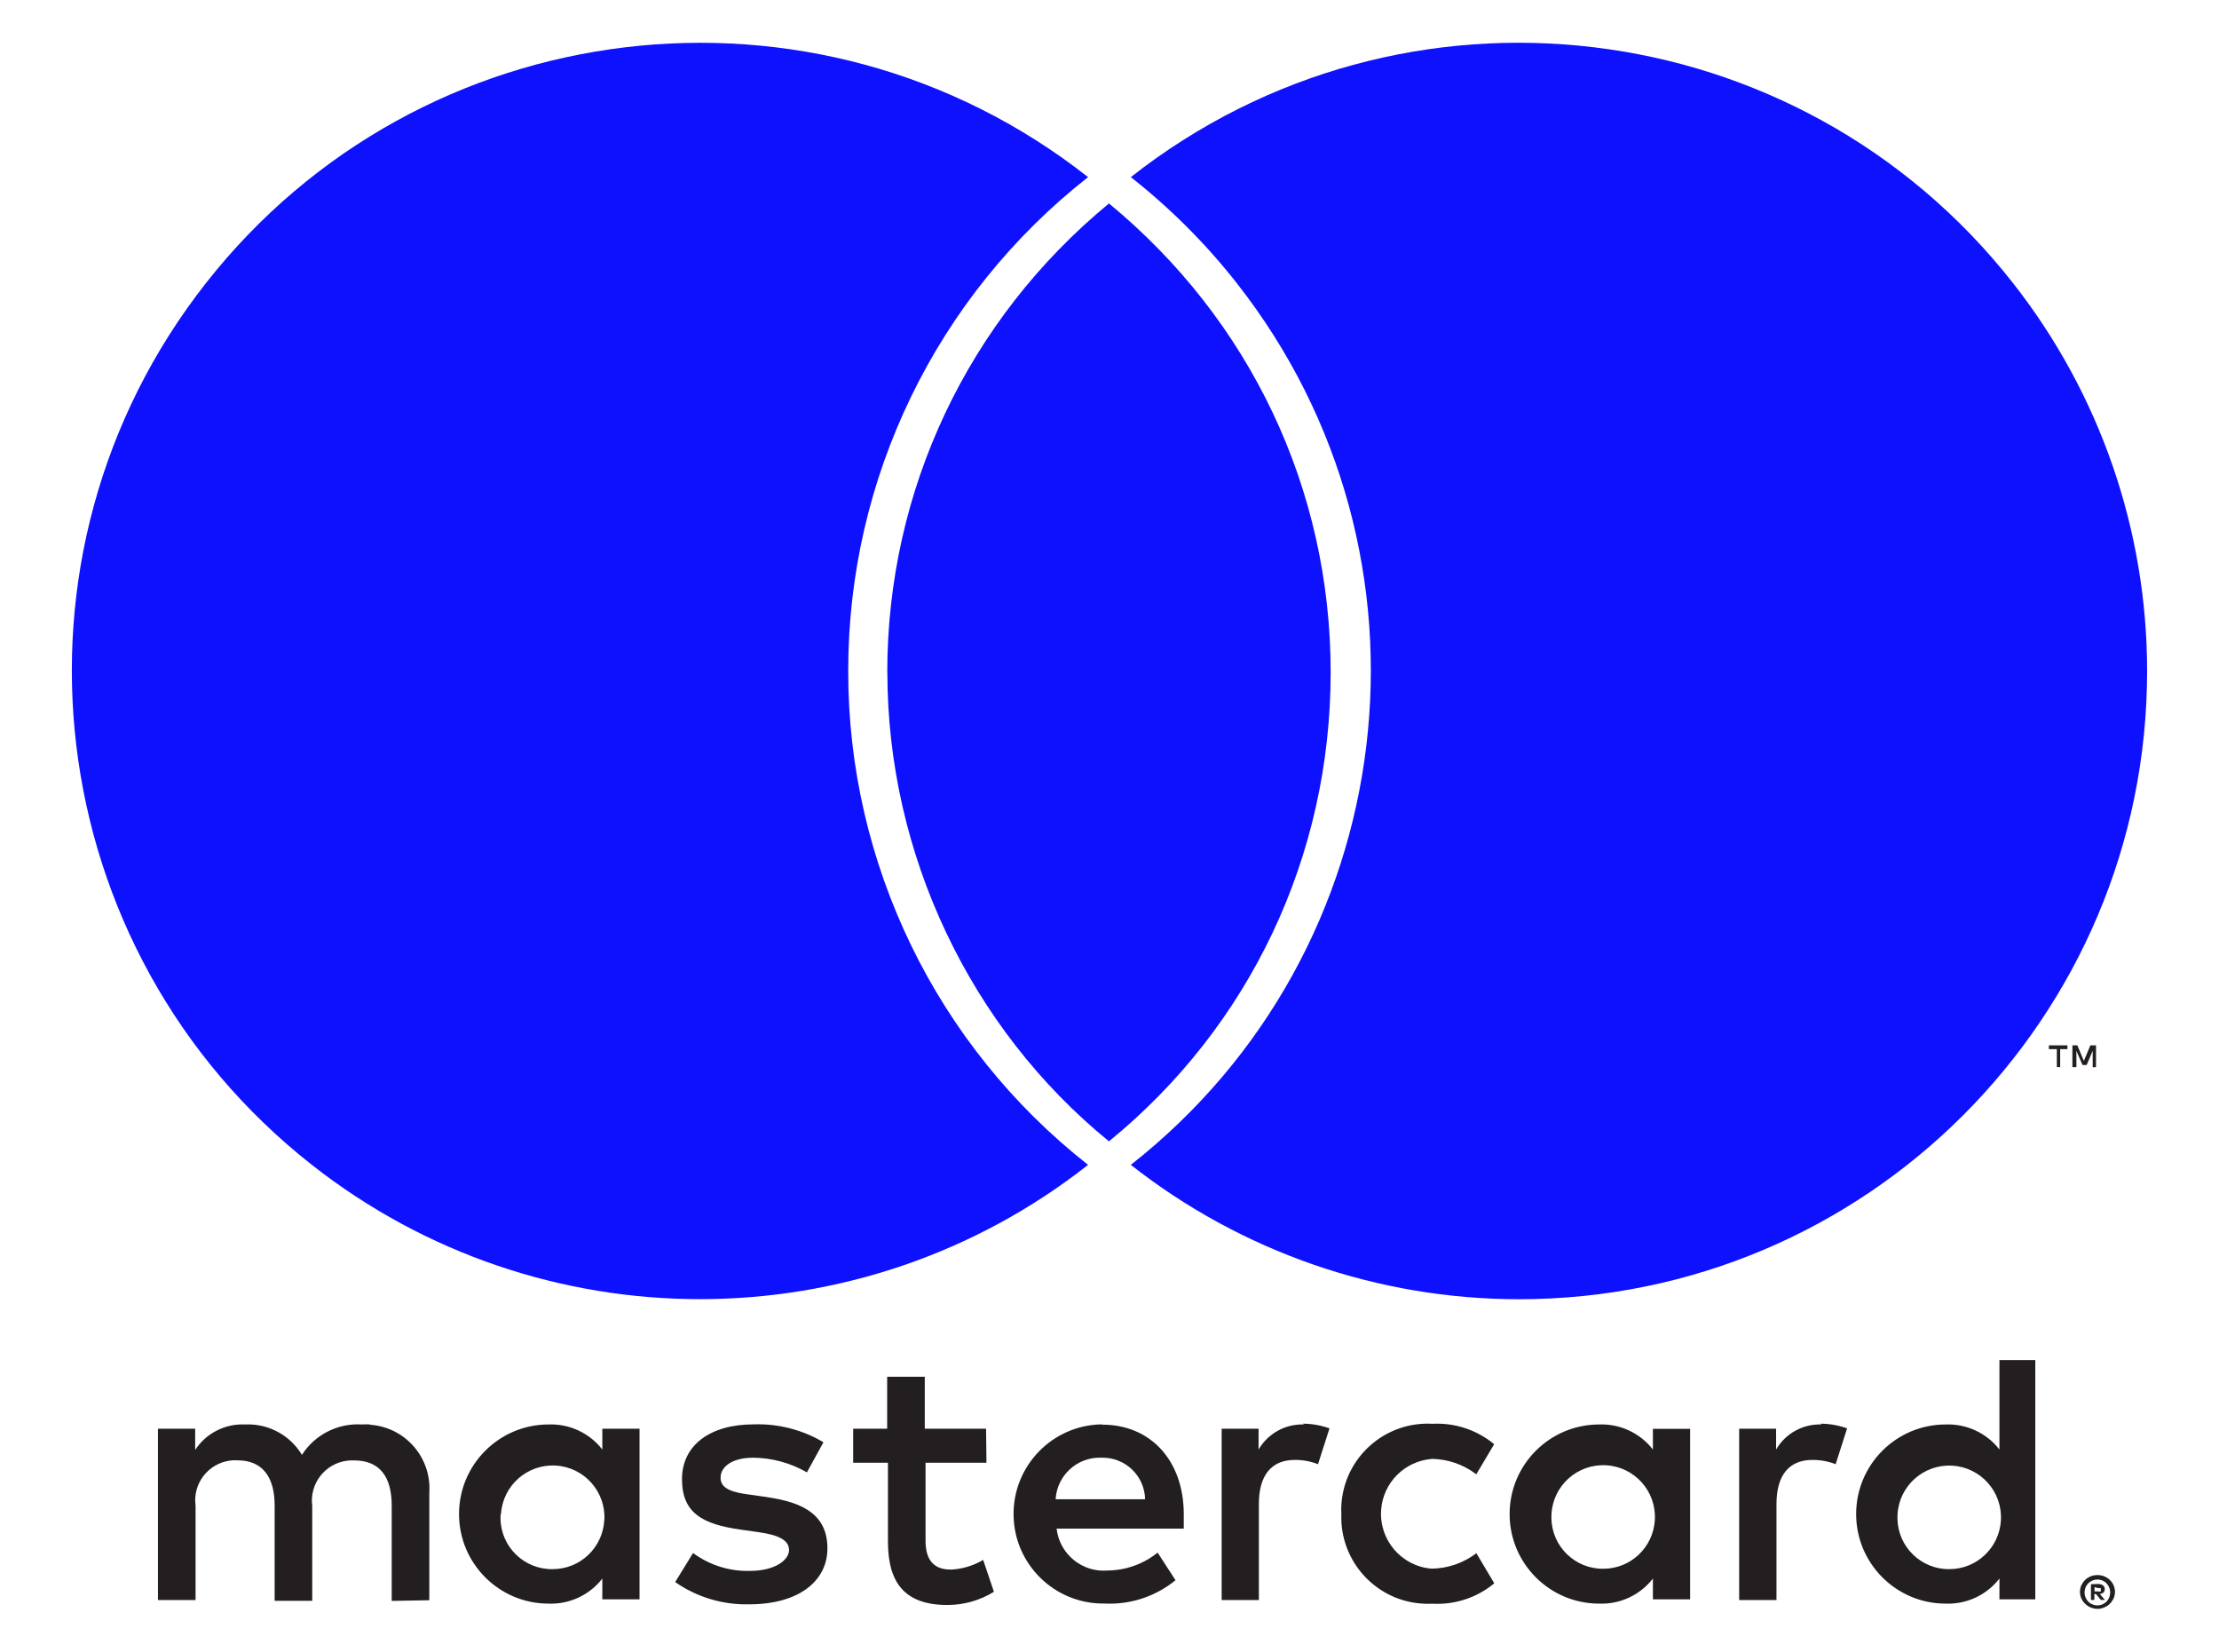 <?xml version="1.0" encoding="UTF-8"?>
<svg xmlns="http://www.w3.org/2000/svg" version="1.1" xmlns:cc="http://creativecommons.org/ns#" xmlns:dc="http://purl.org/dc/elements/1.1/" xmlns:inkscape="http://www.inkscape.org/namespaces/inkscape" xmlns:rdf="http://www.w3.org/1999/02/22-rdf-syntax-ns#" xmlns:sodipodi="http://sodipodi.sourceforge.net/DTD/sodipodi-0.dtd" xmlns:svg="http://www.w3.org/2000/svg" viewBox="0 0 2284.1 1700">
  <defs>
    <style>
      .cls-1 {
        fill: #231f20;
      }

      .cls-2 {
        fill: #0e11fe;
      }
    </style>
  </defs>
  <!-- Generator: Adobe Illustrator 28.7.2, SVG Export Plug-In . SVG Version: 1.2.0 Build 154)  -->
  <g>
    <g id="Camada_1">
      <g>
        <path class="cls-2" d="M321,1198.9c234.5,184.3,564.5,184.3,799,0-156-122.5-247.1-309.9-246.9-508.2h0c-.2-198.4,90.8-385.9,246.9-508.4C839.2-38.4,432.8,10.4,212.2,291.1-8.5,571.8,40.3,978.3,321,1198.9Z"/>
        <path class="cls-2" d="M2071.8,291C1851.1,10.3,1444.7-38.4,1164,182.3c40.4,31.8,77,68.3,108.8,108.8,220.7,280.7,171.9,687.2-108.8,907.8,114,89.6,254.7,138.3,399.6,138.3,357,0,646.5-289.4,646.5-646.5h0c0-145.1-48.7-285.8-138.3-399.7Z"/>
        <path class="cls-2" d="M913.4,692h0c0,186.7,85.1,366.2,228.1,482.7,145.2-118.5,228.2-293.8,228.2-482.7s-83-362.9-228.2-482.6c-145.2,119.7-228.2,295-228.2,482.6Z"/>
        <polygon class="cls-1" points="2109 1079.8 2117.2 1079.8 2117.2 1098.3 2120.6 1098.3 2120.6 1079.8 2128.1 1079.8 2128.1 1075.9 2109 1075.9 2109 1079.8"/>
        <polygon class="cls-1" points="2147.9 1096.1 2154.1 1081.5 2154.1 1098.5 2157.5 1098.3 2157.5 1075.9 2151.7 1075.9 2145 1091.9 2138.3 1075.9 2133.2 1075.9 2133.2 1098.3 2137.3 1098.3 2137.3 1081.5 2143.6 1096.1 2147.9 1096.1"/>
        <path class="cls-1" d="M790,1540.9l-18.4-2.6c-16.6-2.2-29.9-5.5-29.9-17.3s12.5-20.7,33.6-20.7c19.4.2,38.5,5.4,55.3,15.1l17-31c-21.7-12.9-46.7-19.3-71.9-18.4-44.6,0-73.7,21.4-73.7,56.4s21.4,46.5,60.8,52l18.4,2.6c21,3,31,8.5,31,18.4s-14,21.4-40.2,21.4c-21.1.6-41.7-5.9-58.6-18.4l-18.4,29.9c22.3,15.6,49.1,23.6,76.3,22.9,50.9,0,80.4-24,80.4-57.5s-23.2-47.2-61.6-52.7Z"/>
        <path class="cls-1" d="M978.1,1615.4c-18.4,0-25.4-11.8-25.4-29.5v-80.4h62.7l-.4-35h-63.1v-53.5h-38.7v53.5h-35v35h35.8v81.1c0,40.9,15.9,65.3,61.2,65.3,16.9,0,33.6-4.7,47.9-13.6l-11.1-32.8c-10.3,6.1-22,9.6-33.9,10Z"/>
        <path class="cls-1" d="M658.3,1470.5h-38.3v21.4c-13.2-17-33.8-26.6-55.3-25.8-50.9,0-92.2,41.3-92.2,92.2s41.3,92.2,92.2,92.2c21.5.8,42.1-8.8,55.3-25.8v21.4h38.3v-87.4s0-88.1,0-88.1ZM622,1564.9c-1.7,28.1-24.8,50-52.9,50.1-29.2.6-53.4-22.6-53.9-51.9,0-1.5,0-3,.1-4.6h.4c1.7-29.4,26.9-51.8,56.3-50.1,29.4,1.7,51.8,26.9,50.1,56.3Z"/>
        <path class="cls-1" d="M381.1,1466.1c-2.8-.2-5.6-.2-8.4,0-24.8-1.6-48.6,10.4-61.9,31.3-12.2-20.3-34.6-32.4-58.3-31.3-20.6-1-40.3,8.9-51.6,26.2v-21.8h-38.3v176.3h38.7v-97c-3.1-22.6,12.7-43.4,35.3-46.5,2.6-.4,5.2-.5,7.8-.3,25.4,0,38.3,16.6,38.3,46.5v98.1h38.7v-97.7c-3-22.7,13-43.5,35.7-46.5,2.5-.3,4.9-.4,7.4-.3,26.2,0,38.7,16.6,38.7,46.5v98.1l38.7-.7v-110.6c2.5-36.2-24.8-67.5-60.9-70Z"/>
        <path class="cls-1" d="M2159,1621.1s0,0,.1,0c.1,0,.3,0,.4,0h-.6Z"/>
        <path class="cls-1" d="M1874.7,1466.1c-19-.6-36.9,9.3-46.5,25.8v-21.4h-38v176.3h38.4v-98.8c0-29.1,12.5-45.4,36.9-45.4,8.2-.1,16.3,1.4,24,4.4l11.8-36.9c-8.8-3.1-18-4.8-27.3-4.8l.7.7Z"/>
        <path class="cls-1" d="M1134.8,1466.4l-.6-.4c-50.9.7-91.6,42.6-90.9,93.5.7,50.9,42.6,91.6,93.5,90.9,26.5,1.4,52.6-7.2,73.2-24l-18.4-28.4c-14.6,11.7-32.6,18.2-51.3,18.4-26.4,2.3-49.7-16.9-52.7-43.1h130.9v-14.8c0-55.3-34.3-92.2-83.7-92.2ZM1086.6,1543.1c1.4-24.6,22.2-43.6,46.8-42.8h.7c24.1-.5,44.1,18.6,44.6,42.8,0,0,0,0,0,0h-92.2Z"/>
        <path class="cls-1" d="M2165.2,1639c.9-.9,1.3-2.1,1.3-3.3.1-1.5-.5-2.9-1.7-3.9-1.4-1-3.1-1.6-4.8-1.5l-7.7.2v16.2h3.5v-6.1h1.7l5,6.1h4.2l-5.3-6.1c1.4-.1,2.8-.7,3.9-1.7ZM2160.1,1637.9h-4.1v-4.4l4.1,1.1c.7-.2,1.5-.2,2.2,0,.3.5.3,1.1,0,1.7.3.5.3,1.1,0,1.7-.7.2-1.5.2-2.2,0Z"/>
        <path class="cls-1" d="M1701.4,1491.9c-13.2-17-33.8-26.6-55.3-25.8-50.9,0-92.2,41.3-92.2,92.2s41.3,92.2,92.2,92.2c21.5.8,42.1-8.8,55.3-25.8v21.4h38.3v-175.5h-38.3v21.4ZM1703.4,1564.5c-1.7,28.1-24.8,50-52.9,50.1-29.2.4-53.2-23-53.6-52.2,0-1.4,0-2.8.1-4.2,1.7-29.4,26.9-51.8,56.3-50.1,29.4,1.7,51.8,26.9,50.1,56.3Z"/>
        <path class="cls-1" d="M2058.1,1491.9c-13.2-17-33.8-26.6-55.3-25.8-50.9,0-92.2,41.3-92.2,92.2s41.3,92.2,92.2,92.2c21.5.8,42.1-8.8,55.3-25.8v21.4h36.9v-246.3h-36.9v92.2ZM2059.6,1564.9c-1.7,28.1-24.8,50-52.9,50.1-29.2.4-53.2-23-53.6-52.2,0-1.4,0-2.8.1-4.2,1.7-29.4,26.9-51.8,56.3-50.1,29.4,1.7,51.8,26.9,50.1,56.3Z"/>
        <path class="cls-1" d="M2171.7,1626.1c-1.7-1.6-3.6-2.8-5.7-3.7-2.2-.9-4.5-1.3-6.9-1.3-2.4,0-4.9.4-7.1,1.3-2.1.9-4.1,2.1-5.7,3.7-1.6,1.6-2.9,3.5-3.9,5.5-1.9,4.4-1.9,9.3,0,13.6,3,6.5,9.5,10.6,16.6,10.7,2.4,0,4.8-.5,7-1.5,2.1-.9,4.1-2.1,5.7-3.7,1.6-1.6,2.9-3.5,3.9-5.5,1.9-4.4,1.9-9.3,0-13.6-.9-2.1-2.3-3.9-3.9-5.5ZM2168.6,1648.2c-1.2,1.2-2.7,2.2-4.2,3-1.6.7-3.4,1.1-5.2,1.1-1.9,0-3.8-.3-5.5-1.1-1.7-.7-3.2-1.7-4.4-3-4.8-5.2-4.8-13.2,0-18.4,1.3-1.3,2.8-2.3,4.4-3,1.7-.7,3.5-1.1,5.3-1.1,1.8,0,3.7.4,5.3,1.1,1.6.7,3,1.7,4.2,3,4.8,5.2,4.8,13.2,0,18.4Z"/>
        <path class="cls-1" d="M1342,1466.1c-19-.6-36.9,9.3-46.5,25.8v-21.4h-38v176.3h38.3v-98.8c0-29.1,12.5-45.4,36.9-45.4,8.2-.1,16.3,1.4,24,4.4l11.8-36.9c-8.8-3.1-18-4.8-27.3-4.8l.7.7Z"/>
        <path class="cls-1" d="M1473.5,1501.5c16.7.2,32.8,5.7,46.1,15.9l18.4-31c-17.8-14.7-40.4-22.2-63.4-21-49.1-2.8-91.2,34.8-93.9,83.9-.2,2.8-.2,5.5,0,8.3v.7c-1.8,49.1,36.6,90.5,85.7,92.3,2.8.1,5.5,0,8.3,0,23,1.2,45.7-6.3,63.4-21l-18.4-31c-13.3,10.1-29.4,15.7-46.1,15.9-31.2-2.5-54.4-29.8-51.9-61,2.2-27.7,24.2-49.6,51.9-51.9Z"/>
      </g>
    </g>
  </g>
</svg>